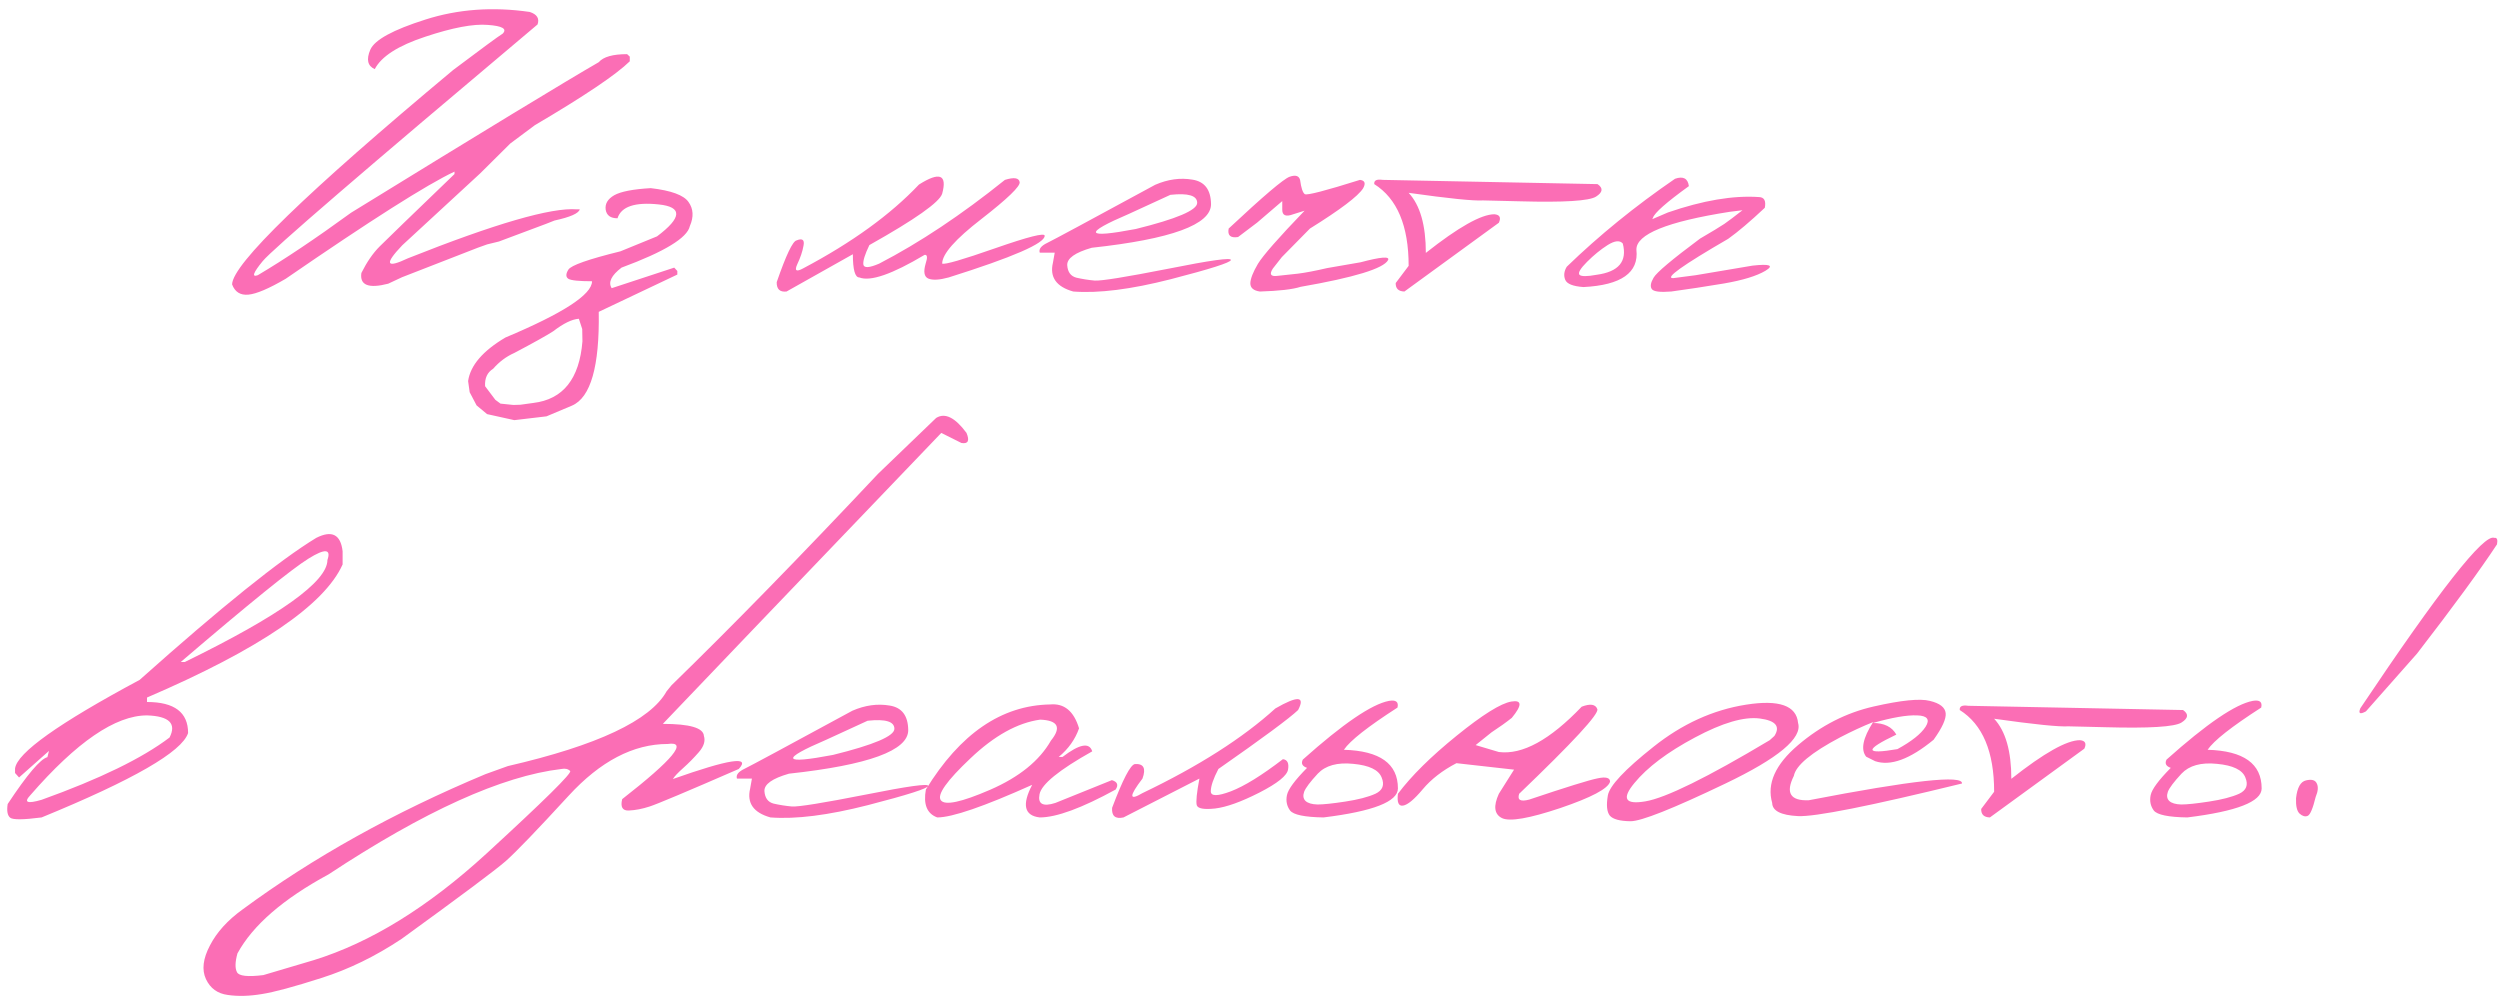 <?xml version="1.0" encoding="UTF-8"?> <svg xmlns="http://www.w3.org/2000/svg" width="328" height="131" viewBox="0 0 328 131" fill="none"> <path d="M69.502 1.568C70.459 1.881 70.801 2.428 70.527 3.209C47.734 22.389 35.713 32.74 34.463 34.264C33.213 35.787 32.998 36.402 33.818 36.109C37.315 34.039 41.397 31.305 46.065 27.906C63.389 17.242 74.219 10.66 78.555 8.16C79.16 7.457 80.4 7.105 82.275 7.105L82.627 7.428V8.043C80.83 9.801 76.68 12.594 70.176 16.422L66.953 18.824L62.998 22.75L52.773 32.184C50.391 34.684 50.645 35.25 53.535 33.883C64.981 29.332 72.363 27.193 75.684 27.467H76.064C75.928 27.994 74.824 28.482 72.754 28.932L71.641 29.371C70.566 29.781 68.506 30.553 65.459 31.686L63.906 32.066L62.676 32.506L52.744 36.373L50.928 37.223C48.35 37.887 47.178 37.418 47.412 35.816C48.135 34.371 48.935 33.209 49.815 32.33C50.693 31.451 53.965 28.287 59.629 22.838V22.516C56.016 24.215 48.633 28.902 37.48 36.578C35.273 37.867 33.643 38.56 32.588 38.658C31.533 38.756 30.82 38.307 30.449 37.31C30.527 34.635 40.195 25.26 59.453 9.186C63.164 6.393 65.332 4.801 65.957 4.41C66.562 3.785 65.908 3.404 63.994 3.268C62.1 3.111 59.365 3.629 55.791 4.82C52.236 5.992 50.029 7.408 49.17 9.068C48.232 8.658 48.037 7.809 48.584 6.52C49.15 5.23 51.562 3.912 55.82 2.564C60.098 1.197 64.658 0.865 69.502 1.568ZM90.332 26.5C90.977 27.398 91.035 28.453 90.508 29.664C90.176 31.207 87.188 33.023 81.543 35.113C80.195 36.148 79.766 37.047 80.254 37.809L88.457 35.113L88.867 35.553V36.022L78.555 40.914C78.672 48.062 77.5 52.164 75.039 53.219L71.699 54.625L67.481 55.123L63.906 54.332L62.529 53.19L61.621 51.461L61.416 49.996C61.709 47.945 63.34 46.041 66.309 44.283C73.887 41.1 77.676 38.639 77.676 36.9C75.957 36.9 74.922 36.793 74.57 36.578C74.219 36.344 74.219 35.943 74.57 35.377C74.922 34.81 77.197 34.01 81.397 32.975L86.201 31.012C89.482 28.551 89.561 27.154 86.436 26.822C83.311 26.49 81.504 27.096 81.016 28.639C80.098 28.639 79.58 28.258 79.463 27.496C79.365 26.734 79.736 26.109 80.576 25.621C81.436 25.133 83.037 24.82 85.381 24.684C88.057 24.996 89.707 25.602 90.332 26.5ZM63.643 50.67L64.99 52.457L65.664 52.955L67.363 53.131L68.272 53.102L69.971 52.867C73.877 52.398 76.025 49.703 76.416 44.781L76.387 43.17L75.947 41.822C75.049 41.881 73.926 42.428 72.578 43.463C71.699 44.029 70 44.977 67.481 46.305C66.426 46.773 65.498 47.467 64.697 48.385C63.935 48.853 63.584 49.615 63.643 50.67ZM131.846 23.6C133.037 23.229 133.682 23.326 133.779 23.893C133.877 24.439 132.207 26.051 128.77 28.727C125.332 31.383 123.613 33.336 123.613 34.586C123.965 34.742 126.289 34.068 130.586 32.565C134.902 31.061 137.061 30.514 137.061 30.924C137.1 31.92 132.9 33.746 124.463 36.402C123.252 36.734 122.363 36.783 121.797 36.549C121.25 36.315 121.133 35.66 121.445 34.586C121.719 33.766 121.67 33.385 121.299 33.443C117.041 35.982 114.189 36.969 112.744 36.402C112.178 36.402 111.895 35.387 111.895 33.355L103.193 38.248C102.314 38.346 101.885 37.935 101.904 37.018C103.135 33.463 104.004 31.637 104.512 31.539C105.273 31.227 105.576 31.461 105.42 32.242C105.283 33.004 105.01 33.815 104.6 34.674C104.209 35.533 104.473 35.709 105.391 35.201C111.777 31.822 116.836 28.16 120.566 24.215C123.281 22.496 124.297 22.896 123.613 25.416C123.262 26.529 120.078 28.775 114.062 32.154C113.477 33.365 113.213 34.215 113.271 34.703C113.35 35.191 114.043 35.152 115.352 34.586C120.664 31.832 126.162 28.17 131.846 23.6ZM151.562 24.244C153.223 23.521 154.854 23.297 156.455 23.57C158.057 23.824 158.867 24.898 158.887 26.793C158.887 29.469 153.672 31.373 143.242 32.506C141.055 33.131 139.98 33.893 140.02 34.791C140.078 35.69 140.479 36.236 141.221 36.432C141.982 36.607 142.783 36.734 143.623 36.812C144.482 36.871 147.695 36.353 153.262 35.26C158.828 34.147 161.572 33.766 161.494 34.117C161.436 34.449 158.799 35.289 153.584 36.637C148.389 37.965 144.131 38.502 140.811 38.248C138.584 37.623 137.695 36.363 138.145 34.469L138.379 33.15H136.416C136.26 32.682 136.592 32.252 137.412 31.861C138.252 31.451 142.969 28.912 151.562 24.244ZM148.135 28.053C142.061 30.65 142.354 31.314 149.014 30.045C154.385 28.717 157.07 27.574 157.07 26.617C157.07 25.66 155.898 25.309 153.555 25.562L148.135 28.053ZM169.199 23.189C169.98 22.916 170.439 23.062 170.576 23.629C170.713 24.664 170.918 25.279 171.191 25.475C171.484 25.65 173.896 25.025 178.428 23.6C179.072 23.678 179.209 24.049 178.838 24.713C178.174 25.748 175.85 27.506 171.865 29.986L168.174 33.736L167.002 35.23C166.514 35.973 166.699 36.295 167.559 36.197C168.438 36.1 169.346 36.002 170.283 35.904C171.24 35.787 172.52 35.543 174.121 35.172L178.516 34.41C181.152 33.707 182.354 33.609 182.119 34.117C181.533 35.23 177.705 36.402 170.635 37.633C169.6 37.965 167.822 38.17 165.303 38.248C164.463 38.131 164.043 37.77 164.043 37.164C164.062 36.559 164.395 35.709 165.039 34.615C165.703 33.522 167.744 31.197 171.162 27.643L169.668 28.111C168.691 28.482 168.213 28.268 168.232 27.467V26.383L164.951 29.195L162.432 31.1C161.436 31.256 161.025 30.885 161.201 29.986C165.752 25.729 168.418 23.463 169.199 23.189ZM181.416 23.6L209.6 24.156C210.361 24.684 210.293 25.23 209.395 25.797C208.496 26.363 205.186 26.568 199.463 26.412L194.57 26.295C193.32 26.373 190.068 26.041 184.814 25.299C186.318 26.92 187.07 29.547 187.07 33.18C191.348 29.801 194.346 28.111 196.064 28.111C196.768 28.17 196.963 28.541 196.65 29.225L184.258 38.248C183.477 38.228 183.096 37.857 183.115 37.135L184.814 34.879C184.814 29.625 183.311 26.051 180.303 24.156C180.244 23.668 180.615 23.482 181.416 23.6ZM219.766 23.453C220.84 23.082 221.445 23.404 221.582 24.42C218.633 26.549 217.061 27.936 216.865 28.58L216.777 28.756L218.828 27.877C223.418 26.295 227.402 25.621 230.781 25.855C231.465 25.875 231.719 26.344 231.543 27.262C229.629 29.059 228.027 30.416 226.738 31.334C220.742 34.81 218.34 36.529 219.531 36.49L222.461 36.109L229.932 34.85C232.217 34.596 232.783 34.82 231.631 35.523C230.479 36.207 228.662 36.764 226.182 37.193C223.721 37.603 221.416 37.955 219.268 38.248C217.803 38.365 216.953 38.258 216.719 37.926C216.484 37.594 216.562 37.096 216.953 36.432C217.344 35.748 219.375 34.039 223.047 31.305C224.59 30.406 225.654 29.762 226.24 29.371C226.826 28.961 227.617 28.365 228.613 27.584L226.943 27.789C218.721 29.078 214.639 30.738 214.697 32.77C215.029 35.777 212.715 37.408 207.754 37.662C206.367 37.565 205.566 37.242 205.352 36.695C205.137 36.148 205.205 35.582 205.557 34.996C209.814 30.875 214.551 27.027 219.766 23.453ZM208.223 34.352C207.344 35.23 207.012 35.797 207.227 36.051C207.461 36.285 208.213 36.285 209.482 36.051C212.373 35.66 213.516 34.293 212.91 31.949C212.52 31.5 211.855 31.568 210.918 32.154C210 32.74 209.102 33.473 208.223 34.352ZM41.494 70.568C43.545 69.533 44.697 70.119 44.951 72.326V74.055C42.568 79.367 34.014 85.188 19.287 91.516V92.102C22.881 92.102 24.678 93.459 24.678 96.174C23.877 98.635 17.471 102.326 5.459 107.248C3.057 107.561 1.68 107.57 1.328 107.277C0.977 106.984 0.869 106.389 1.006 105.49C3.564 101.623 5.303 99.572 6.221 99.338L6.426 98.518L2.5 102.004L1.973 101.418V100.832C2.227 98.781 7.676 94.904 18.32 89.201C29.004 79.67 36.728 73.459 41.494 70.568ZM23.711 86.857H24.238C36.719 80.764 42.959 76.301 42.959 73.469C43.467 72.004 42.637 71.945 40.469 73.293C38.32 74.621 32.734 79.143 23.711 86.857ZM3.965 104.348C3.086 105.285 3.584 105.48 5.459 104.934C13.076 102.199 18.672 99.475 22.246 96.76C23.184 94.924 22.197 93.957 19.287 93.859C15.146 93.859 10.039 97.356 3.965 104.348ZM122.822 54.836C123.975 54.113 125.303 54.768 126.807 56.799C127.236 57.834 127.012 58.273 126.133 58.117L123.496 56.799L98.916 82.463L86.963 94.973C90.498 94.973 92.295 95.5 92.353 96.555C92.568 97.219 92.344 97.932 91.68 98.693C91.016 99.455 90.332 100.148 89.629 100.773C88.926 101.398 88.477 101.877 88.281 102.209C95.664 99.592 98.545 99.152 96.924 100.891C90.107 103.859 86.211 105.5 85.234 105.812C84.277 106.125 83.369 106.301 82.51 106.34C81.67 106.379 81.377 105.881 81.631 104.846C88.311 99.631 90.303 97.219 87.607 97.609C83.096 97.609 78.76 99.875 74.6 104.406C70.439 108.938 67.686 111.799 66.338 112.99C64.99 114.162 60.44 117.561 52.685 123.186C49.248 125.471 45.742 127.18 42.168 128.312C38.574 129.465 35.967 130.168 34.346 130.422C32.705 130.695 31.221 130.734 29.893 130.539C28.545 130.363 27.588 129.67 27.021 128.459C26.455 127.248 26.631 125.773 27.549 124.035C28.447 122.297 29.873 120.725 31.826 119.318C41.065 112.502 51.69 106.584 63.701 101.564L66.631 100.51C78.389 97.795 85.332 94.523 87.461 90.695L88.106 89.904C95.977 82.248 105.01 73 115.205 62.16L122.822 54.836ZM31.094 127.551C31.348 128.059 32.5 128.186 34.551 127.932L41.172 125.969C48.613 123.664 56.152 119.016 63.789 112.023C71.406 105.031 75.078 101.408 74.805 101.154C74.531 100.881 74.15 100.793 73.662 100.891C65.869 101.809 55.684 106.418 43.105 114.719C37.148 117.941 33.164 121.398 31.152 125.09C30.84 126.223 30.82 127.043 31.094 127.551ZM111.836 93.244C113.496 92.522 115.127 92.297 116.729 92.57C118.33 92.824 119.141 93.898 119.16 95.793C119.16 98.469 113.945 100.373 103.516 101.506C101.328 102.131 100.254 102.893 100.293 103.791C100.352 104.689 100.752 105.236 101.494 105.432C102.256 105.607 103.057 105.734 103.896 105.812C104.756 105.871 107.969 105.354 113.535 104.26C119.102 103.146 121.846 102.766 121.768 103.117C121.709 103.449 119.072 104.289 113.857 105.637C108.662 106.965 104.404 107.502 101.084 107.248C98.857 106.623 97.969 105.363 98.418 103.469L98.652 102.15H96.689C96.533 101.682 96.865 101.252 97.686 100.861C98.525 100.451 103.242 97.912 111.836 93.244ZM108.408 97.053C102.334 99.65 102.627 100.314 109.287 99.045C114.658 97.717 117.344 96.574 117.344 95.617C117.344 94.66 116.172 94.309 113.828 94.562L108.408 97.053ZM137.764 92.424C139.619 92.248 140.889 93.293 141.572 95.559C141.064 97.004 140.176 98.254 138.906 99.309H139.404C141.631 97.609 142.93 97.365 143.301 98.576C138.945 101.018 136.641 102.893 136.387 104.201C136.133 105.49 136.826 105.871 138.467 105.344L145.879 102.355C146.602 102.57 146.768 102.98 146.377 103.586C141.924 106.027 138.604 107.248 136.416 107.248C134.385 107.014 134.053 105.588 135.42 102.971C129.072 105.822 124.922 107.248 122.969 107.248C121.621 106.76 121.123 105.539 121.475 103.586C125.967 96.262 131.396 92.541 137.764 92.424ZM127.334 99.484C124.209 102.434 122.91 104.27 123.438 104.992C123.965 105.715 126.123 105.256 129.912 103.615C133.721 101.955 136.377 99.807 137.881 97.17C139.287 95.432 138.818 94.514 136.475 94.416C133.506 94.826 130.459 96.516 127.334 99.484ZM167.324 92.951C170.273 91.252 171.27 91.32 170.312 93.156C169.16 94.25 165.674 96.828 159.854 100.891C159.189 102.16 158.857 103.137 158.857 103.82C158.857 104.484 159.736 104.484 161.494 103.82C163.271 103.137 165.547 101.73 168.32 99.602C168.906 99.68 169.131 100.129 168.994 100.949C168.877 101.75 167.617 102.766 165.215 103.996C162.832 105.207 160.898 105.9 159.414 106.076C157.949 106.232 157.148 106.086 157.012 105.637C156.895 105.168 157.012 104.006 157.363 102.15L147.402 107.248C146.328 107.482 145.83 107.062 145.908 105.988C147.314 102.258 148.311 100.344 148.896 100.246C150.049 100.168 150.381 100.803 149.893 102.15C148.115 104.475 148.115 105.109 149.893 104.055C157.236 100.539 163.047 96.838 167.324 92.951ZM182.236 91.955C183.154 91.799 183.525 92.092 183.35 92.834C179.463 95.334 177.119 97.18 176.318 98.371C181.045 98.508 183.408 100.197 183.408 103.439C183.408 105.178 180.156 106.447 173.652 107.248C171.172 107.209 169.707 106.906 169.258 106.34C168.828 105.754 168.691 105.08 168.848 104.318C169.004 103.557 169.883 102.365 171.484 100.744C170.859 100.529 170.674 100.168 170.928 99.66C176.201 94.953 179.971 92.385 182.236 91.955ZM177.549 100.217C175.459 100.002 173.906 100.432 172.891 101.506C171.895 102.58 171.299 103.371 171.104 103.879C170.928 104.387 170.986 104.787 171.279 105.08C171.592 105.373 172.119 105.529 172.861 105.549C173.623 105.549 174.834 105.422 176.494 105.168C178.174 104.914 179.492 104.572 180.449 104.143C181.406 103.693 181.68 102.98 181.27 102.004C180.879 101.008 179.639 100.412 177.549 100.217ZM207.52 92.717C208.652 92.287 209.336 92.394 209.57 93.039C209.805 93.664 206.387 97.365 199.316 104.143C199.043 104.963 199.482 105.217 200.635 104.904C205.518 103.264 208.506 102.336 209.6 102.121C210.693 101.887 211.24 102.033 211.24 102.561C210.967 103.479 208.789 104.631 204.707 106.018C200.625 107.385 198.076 107.824 197.061 107.336C196.045 106.828 195.908 105.764 196.65 104.143L198.643 100.979L191.084 100.129C189.248 101.086 187.773 102.229 186.66 103.557C185.547 104.885 184.688 105.598 184.082 105.695C183.496 105.793 183.271 105.275 183.408 104.143C185.166 101.799 187.734 99.26 191.113 96.525C194.512 93.772 196.904 92.277 198.291 92.043C199.697 91.809 199.717 92.522 198.35 94.182C197.588 94.787 196.699 95.422 195.684 96.086L193.604 97.756L196.65 98.664C199.736 99.055 203.359 97.072 207.52 92.717ZM229.082 92.453C233.418 91.769 235.693 92.57 235.908 94.856C236.494 96.828 233.32 99.475 226.387 102.795C219.453 106.115 215.293 107.766 213.906 107.746C212.52 107.727 211.621 107.482 211.211 107.014C210.82 106.525 210.732 105.646 210.947 104.377C211.162 103.107 213.154 100.979 216.924 97.99C220.693 94.982 224.746 93.137 229.082 92.453ZM214.434 102.736C212.734 104.787 213.213 105.588 215.869 105.139C218.545 104.689 223.984 102.014 232.188 97.111L232.803 96.555C233.604 95.305 232.969 94.543 230.898 94.269C228.828 93.996 225.986 94.826 222.373 96.76C218.779 98.674 216.133 100.666 214.434 102.736ZM245.84 92.688C249.453 91.867 251.904 91.623 253.193 91.955C254.502 92.268 255.195 92.805 255.273 93.566C255.352 94.309 254.824 95.471 253.691 97.053C250.586 99.611 248.027 100.549 246.016 99.865L244.844 99.279C244.102 98.361 244.404 96.848 245.752 94.738C244.385 95.285 242.949 95.949 241.445 96.731C237.637 98.742 235.605 100.432 235.352 101.799C234.238 104.025 234.893 105.09 237.314 104.992C250.869 102.375 257.568 101.643 257.412 102.795C245.283 105.764 238.105 107.189 235.879 107.072C233.652 106.955 232.529 106.379 232.51 105.344C231.787 102.824 232.92 100.295 235.908 97.756C238.916 95.197 242.227 93.508 245.84 92.688ZM245.723 94.856C247.207 94.856 248.232 95.363 248.799 96.379C244.58 98.391 244.629 99.025 248.945 98.283C250.801 97.268 252.031 96.291 252.637 95.353C253.242 94.397 252.871 93.898 251.523 93.859C250.195 93.801 248.262 94.133 245.723 94.856ZM258.232 92.6L286.416 93.156C287.178 93.684 287.109 94.231 286.211 94.797C285.312 95.363 282.002 95.568 276.279 95.412L271.387 95.295C270.137 95.373 266.885 95.041 261.631 94.299C263.135 95.92 263.887 98.547 263.887 102.18C268.164 98.801 271.162 97.111 272.881 97.111C273.584 97.17 273.779 97.541 273.467 98.225L261.074 107.248C260.293 107.229 259.912 106.857 259.932 106.135L261.631 103.879C261.631 98.625 260.127 95.051 257.119 93.156C257.061 92.668 257.432 92.482 258.232 92.6ZM295.557 91.955C296.475 91.799 296.846 92.092 296.67 92.834C292.783 95.334 290.439 97.18 289.639 98.371C294.365 98.508 296.729 100.197 296.729 103.439C296.729 105.178 293.477 106.447 286.973 107.248C284.492 107.209 283.027 106.906 282.578 106.34C282.148 105.754 282.012 105.08 282.168 104.318C282.324 103.557 283.203 102.365 284.805 100.744C284.18 100.529 283.994 100.168 284.248 99.66C289.521 94.953 293.291 92.385 295.557 91.955ZM290.869 100.217C288.779 100.002 287.227 100.432 286.211 101.506C285.215 102.58 284.619 103.371 284.424 103.879C284.248 104.387 284.307 104.787 284.6 105.08C284.912 105.373 285.439 105.529 286.182 105.549C286.943 105.549 288.154 105.422 289.814 105.168C291.494 104.914 292.812 104.572 293.77 104.143C294.727 103.693 295 102.98 294.59 102.004C294.199 101.008 292.959 100.412 290.869 100.217ZM327.256 70.568C327.607 70.51 327.725 70.793 327.607 71.418C325.381 74.797 321.885 79.572 317.119 85.744L310.41 93.332C309.629 93.762 309.385 93.625 309.678 92.922C320.049 77.434 325.908 69.982 327.256 70.568ZM302.559 102.385C303.301 102.209 303.77 102.346 303.965 102.795C304.18 103.225 304.131 103.811 303.818 104.553C303.447 106.076 303.096 106.906 302.764 107.043C302.432 107.18 302.08 107.082 301.709 106.75C301.357 106.418 301.201 105.744 301.24 104.729C301.396 103.322 301.836 102.541 302.559 102.385Z" fill="#FB6EB5"></path> </svg> 